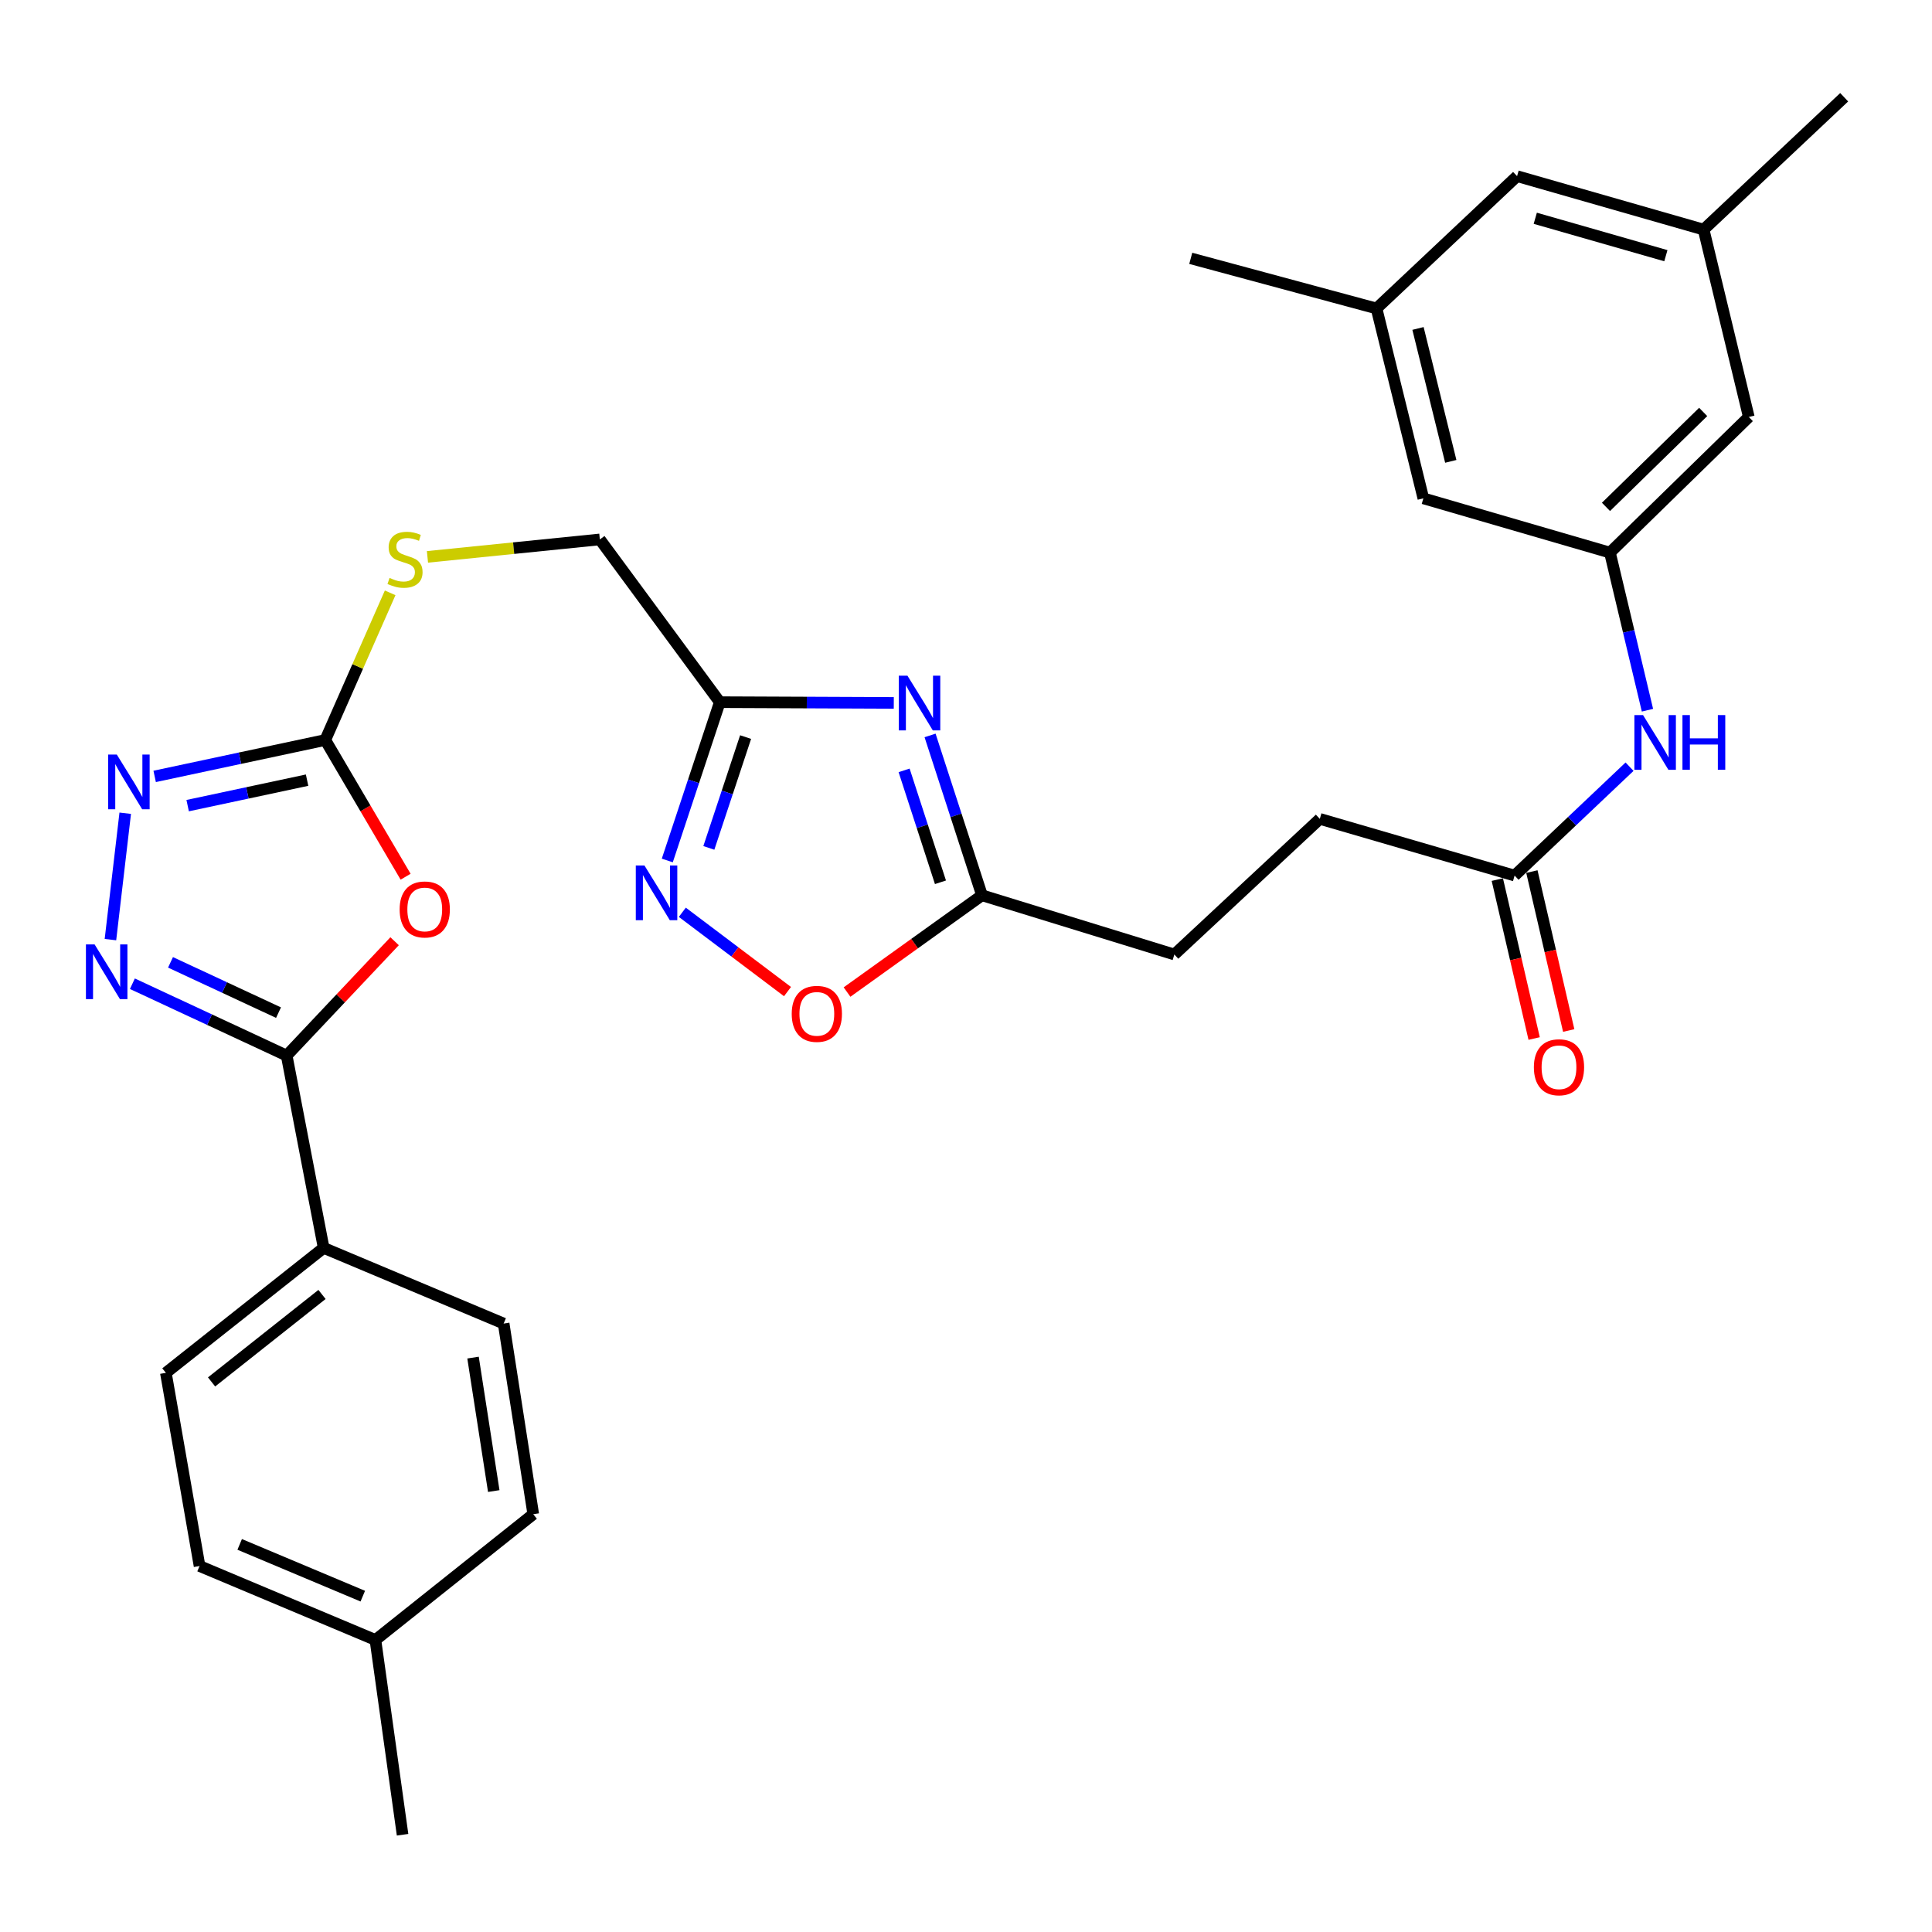 <?xml version='1.0' encoding='iso-8859-1'?>
<svg version='1.1' baseProfile='full'
              xmlns='http://www.w3.org/2000/svg'
                      xmlns:rdkit='http://www.rdkit.org/xml'
                      xmlns:xlink='http://www.w3.org/1999/xlink'
                  xml:space='preserve'
width='1000px' height='1000px' viewBox='0 0 1000 1000'>
<!-- END OF HEADER -->
<rect style='opacity:1.0;fill:#FFFFFF;stroke:none' width='1000' height='1000' x='0' y='0'> </rect>
<path class='bond-0' d='M 204.248,487.18 L 176.316,516.775' style='fill:none;fill-rule:evenodd;stroke:#FF0000;stroke-width:6px;stroke-linecap:butt;stroke-linejoin:miter;stroke-opacity:1' />
<path class='bond-0' d='M 176.316,516.775 L 148.384,546.369' style='fill:none;fill-rule:evenodd;stroke:#000000;stroke-width:6px;stroke-linecap:butt;stroke-linejoin:miter;stroke-opacity:1' />
<path class='bond-3' d='M 209.943,453.787 L 189.152,418.404' style='fill:none;fill-rule:evenodd;stroke:#FF0000;stroke-width:6px;stroke-linecap:butt;stroke-linejoin:miter;stroke-opacity:1' />
<path class='bond-3' d='M 189.152,418.404 L 168.36,383.021' style='fill:none;fill-rule:evenodd;stroke:#000000;stroke-width:6px;stroke-linecap:butt;stroke-linejoin:miter;stroke-opacity:1' />
<path class='bond-1' d='M 148.384,546.369 L 108.455,527.773' style='fill:none;fill-rule:evenodd;stroke:#000000;stroke-width:6px;stroke-linecap:butt;stroke-linejoin:miter;stroke-opacity:1' />
<path class='bond-1' d='M 108.455,527.773 L 68.526,509.178' style='fill:none;fill-rule:evenodd;stroke:#0000FF;stroke-width:6px;stroke-linecap:butt;stroke-linejoin:miter;stroke-opacity:1' />
<path class='bond-1' d='M 144.158,524.143 L 116.208,511.126' style='fill:none;fill-rule:evenodd;stroke:#000000;stroke-width:6px;stroke-linecap:butt;stroke-linejoin:miter;stroke-opacity:1' />
<path class='bond-1' d='M 116.208,511.126 L 88.258,498.109' style='fill:none;fill-rule:evenodd;stroke:#0000FF;stroke-width:6px;stroke-linecap:butt;stroke-linejoin:miter;stroke-opacity:1' />
<path class='bond-10' d='M 148.384,546.369 L 167.523,645.913' style='fill:none;fill-rule:evenodd;stroke:#000000;stroke-width:6px;stroke-linecap:butt;stroke-linejoin:miter;stroke-opacity:1' />
<path class='bond-31' d='M 57.163,486.346 L 64.818,420.926' style='fill:none;fill-rule:evenodd;stroke:#0000FF;stroke-width:6px;stroke-linecap:butt;stroke-linejoin:miter;stroke-opacity:1' />
<path class='bond-2' d='M 462.623,363.825 L 417.596,363.634' style='fill:none;fill-rule:evenodd;stroke:#0000FF;stroke-width:6px;stroke-linecap:butt;stroke-linejoin:miter;stroke-opacity:1' />
<path class='bond-2' d='M 417.596,363.634 L 372.568,363.443' style='fill:none;fill-rule:evenodd;stroke:#000000;stroke-width:6px;stroke-linecap:butt;stroke-linejoin:miter;stroke-opacity:1' />
<path class='bond-7' d='M 481.398,380.658 L 494.838,422.031' style='fill:none;fill-rule:evenodd;stroke:#0000FF;stroke-width:6px;stroke-linecap:butt;stroke-linejoin:miter;stroke-opacity:1' />
<path class='bond-7' d='M 494.838,422.031 L 508.279,463.405' style='fill:none;fill-rule:evenodd;stroke:#000000;stroke-width:6px;stroke-linecap:butt;stroke-linejoin:miter;stroke-opacity:1' />
<path class='bond-7' d='M 467.964,398.744 L 477.373,427.705' style='fill:none;fill-rule:evenodd;stroke:#0000FF;stroke-width:6px;stroke-linecap:butt;stroke-linejoin:miter;stroke-opacity:1' />
<path class='bond-7' d='M 477.373,427.705 L 486.781,456.666' style='fill:none;fill-rule:evenodd;stroke:#000000;stroke-width:6px;stroke-linecap:butt;stroke-linejoin:miter;stroke-opacity:1' />
<path class='bond-4' d='M 168.36,383.021 L 124.207,392.443' style='fill:none;fill-rule:evenodd;stroke:#000000;stroke-width:6px;stroke-linecap:butt;stroke-linejoin:miter;stroke-opacity:1' />
<path class='bond-4' d='M 124.207,392.443 L 80.053,401.865' style='fill:none;fill-rule:evenodd;stroke:#0000FF;stroke-width:6px;stroke-linecap:butt;stroke-linejoin:miter;stroke-opacity:1' />
<path class='bond-4' d='M 158.946,403.807 L 128.039,410.403' style='fill:none;fill-rule:evenodd;stroke:#000000;stroke-width:6px;stroke-linecap:butt;stroke-linejoin:miter;stroke-opacity:1' />
<path class='bond-4' d='M 128.039,410.403 L 97.132,416.998' style='fill:none;fill-rule:evenodd;stroke:#0000FF;stroke-width:6px;stroke-linecap:butt;stroke-linejoin:miter;stroke-opacity:1' />
<path class='bond-13' d='M 168.36,383.021 L 185.154,344.937' style='fill:none;fill-rule:evenodd;stroke:#000000;stroke-width:6px;stroke-linecap:butt;stroke-linejoin:miter;stroke-opacity:1' />
<path class='bond-13' d='M 185.154,344.937 L 201.949,306.853' style='fill:none;fill-rule:evenodd;stroke:#CCCC00;stroke-width:6px;stroke-linecap:butt;stroke-linejoin:miter;stroke-opacity:1' />
<path class='bond-5' d='M 372.568,363.443 L 310.477,279.203' style='fill:none;fill-rule:evenodd;stroke:#000000;stroke-width:6px;stroke-linecap:butt;stroke-linejoin:miter;stroke-opacity:1' />
<path class='bond-6' d='M 372.568,363.443 L 358.978,404.411' style='fill:none;fill-rule:evenodd;stroke:#000000;stroke-width:6px;stroke-linecap:butt;stroke-linejoin:miter;stroke-opacity:1' />
<path class='bond-6' d='M 358.978,404.411 L 345.389,445.38' style='fill:none;fill-rule:evenodd;stroke:#0000FF;stroke-width:6px;stroke-linecap:butt;stroke-linejoin:miter;stroke-opacity:1' />
<path class='bond-6' d='M 385.921,381.515 L 376.409,410.193' style='fill:none;fill-rule:evenodd;stroke:#000000;stroke-width:6px;stroke-linecap:butt;stroke-linejoin:miter;stroke-opacity:1' />
<path class='bond-6' d='M 376.409,410.193 L 366.896,438.871' style='fill:none;fill-rule:evenodd;stroke:#0000FF;stroke-width:6px;stroke-linecap:butt;stroke-linejoin:miter;stroke-opacity:1' />
<path class='bond-8' d='M 353.167,472.195 L 380.39,492.72' style='fill:none;fill-rule:evenodd;stroke:#0000FF;stroke-width:6px;stroke-linecap:butt;stroke-linejoin:miter;stroke-opacity:1' />
<path class='bond-8' d='M 380.39,492.72 L 407.614,513.245' style='fill:none;fill-rule:evenodd;stroke:#FF0000;stroke-width:6px;stroke-linecap:butt;stroke-linejoin:miter;stroke-opacity:1' />
<path class='bond-23' d='M 508.279,463.405 L 607.842,494.052' style='fill:none;fill-rule:evenodd;stroke:#000000;stroke-width:6px;stroke-linecap:butt;stroke-linejoin:miter;stroke-opacity:1' />
<path class='bond-33' d='M 508.279,463.405 L 473.351,488.444' style='fill:none;fill-rule:evenodd;stroke:#000000;stroke-width:6px;stroke-linecap:butt;stroke-linejoin:miter;stroke-opacity:1' />
<path class='bond-33' d='M 473.351,488.444 L 438.424,513.484' style='fill:none;fill-rule:evenodd;stroke:#FF0000;stroke-width:6px;stroke-linecap:butt;stroke-linejoin:miter;stroke-opacity:1' />
<path class='bond-9' d='M 833.302,286.028 L 843.013,326.815' style='fill:none;fill-rule:evenodd;stroke:#000000;stroke-width:6px;stroke-linecap:butt;stroke-linejoin:miter;stroke-opacity:1' />
<path class='bond-9' d='M 843.013,326.815 L 852.723,367.601' style='fill:none;fill-rule:evenodd;stroke:#0000FF;stroke-width:6px;stroke-linecap:butt;stroke-linejoin:miter;stroke-opacity:1' />
<path class='bond-20' d='M 833.302,286.028 L 905.177,215.827' style='fill:none;fill-rule:evenodd;stroke:#000000;stroke-width:6px;stroke-linecap:butt;stroke-linejoin:miter;stroke-opacity:1' />
<path class='bond-20' d='M 831.252,262.361 L 881.564,213.219' style='fill:none;fill-rule:evenodd;stroke:#000000;stroke-width:6px;stroke-linecap:butt;stroke-linejoin:miter;stroke-opacity:1' />
<path class='bond-21' d='M 833.302,286.028 L 736.727,257.941' style='fill:none;fill-rule:evenodd;stroke:#000000;stroke-width:6px;stroke-linecap:butt;stroke-linejoin:miter;stroke-opacity:1' />
<path class='bond-18' d='M 167.523,645.913 L 85.854,710.585' style='fill:none;fill-rule:evenodd;stroke:#000000;stroke-width:6px;stroke-linecap:butt;stroke-linejoin:miter;stroke-opacity:1' />
<path class='bond-18' d='M 166.674,670.01 L 109.505,715.281' style='fill:none;fill-rule:evenodd;stroke:#000000;stroke-width:6px;stroke-linecap:butt;stroke-linejoin:miter;stroke-opacity:1' />
<path class='bond-19' d='M 167.523,645.913 L 260.69,685.069' style='fill:none;fill-rule:evenodd;stroke:#000000;stroke-width:6px;stroke-linecap:butt;stroke-linejoin:miter;stroke-opacity:1' />
<path class='bond-11' d='M 783.954,453.202 L 683.135,423.85' style='fill:none;fill-rule:evenodd;stroke:#000000;stroke-width:6px;stroke-linecap:butt;stroke-linejoin:miter;stroke-opacity:1' />
<path class='bond-12' d='M 783.954,453.202 L 813.702,425.018' style='fill:none;fill-rule:evenodd;stroke:#000000;stroke-width:6px;stroke-linecap:butt;stroke-linejoin:miter;stroke-opacity:1' />
<path class='bond-12' d='M 813.702,425.018 L 843.451,396.835' style='fill:none;fill-rule:evenodd;stroke:#0000FF;stroke-width:6px;stroke-linecap:butt;stroke-linejoin:miter;stroke-opacity:1' />
<path class='bond-14' d='M 775.009,455.276 L 784.542,496.406' style='fill:none;fill-rule:evenodd;stroke:#000000;stroke-width:6px;stroke-linecap:butt;stroke-linejoin:miter;stroke-opacity:1' />
<path class='bond-14' d='M 784.542,496.406 L 794.075,537.537' style='fill:none;fill-rule:evenodd;stroke:#FF0000;stroke-width:6px;stroke-linecap:butt;stroke-linejoin:miter;stroke-opacity:1' />
<path class='bond-14' d='M 792.899,451.129 L 802.432,492.26' style='fill:none;fill-rule:evenodd;stroke:#000000;stroke-width:6px;stroke-linecap:butt;stroke-linejoin:miter;stroke-opacity:1' />
<path class='bond-14' d='M 802.432,492.26 L 811.965,533.39' style='fill:none;fill-rule:evenodd;stroke:#FF0000;stroke-width:6px;stroke-linecap:butt;stroke-linejoin:miter;stroke-opacity:1' />
<path class='bond-15' d='M 221.252,288.239 L 265.865,283.721' style='fill:none;fill-rule:evenodd;stroke:#CCCC00;stroke-width:6px;stroke-linecap:butt;stroke-linejoin:miter;stroke-opacity:1' />
<path class='bond-15' d='M 265.865,283.721 L 310.477,279.203' style='fill:none;fill-rule:evenodd;stroke:#000000;stroke-width:6px;stroke-linecap:butt;stroke-linejoin:miter;stroke-opacity:1' />
<path class='bond-16' d='M 712.487,159.663 L 736.727,257.941' style='fill:none;fill-rule:evenodd;stroke:#000000;stroke-width:6px;stroke-linecap:butt;stroke-linejoin:miter;stroke-opacity:1' />
<path class='bond-16' d='M 733.953,170.007 L 750.921,238.802' style='fill:none;fill-rule:evenodd;stroke:#000000;stroke-width:6px;stroke-linecap:butt;stroke-linejoin:miter;stroke-opacity:1' />
<path class='bond-22' d='M 712.487,159.663 L 785.229,91.175' style='fill:none;fill-rule:evenodd;stroke:#000000;stroke-width:6px;stroke-linecap:butt;stroke-linejoin:miter;stroke-opacity:1' />
<path class='bond-29' d='M 712.487,159.663 L 616.331,133.719' style='fill:none;fill-rule:evenodd;stroke:#000000;stroke-width:6px;stroke-linecap:butt;stroke-linejoin:miter;stroke-opacity:1' />
<path class='bond-17' d='M 881.793,118.844 L 905.177,215.827' style='fill:none;fill-rule:evenodd;stroke:#000000;stroke-width:6px;stroke-linecap:butt;stroke-linejoin:miter;stroke-opacity:1' />
<path class='bond-28' d='M 881.793,118.844 L 954.545,50.336' style='fill:none;fill-rule:evenodd;stroke:#000000;stroke-width:6px;stroke-linecap:butt;stroke-linejoin:miter;stroke-opacity:1' />
<path class='bond-34' d='M 881.793,118.844 L 785.229,91.175' style='fill:none;fill-rule:evenodd;stroke:#000000;stroke-width:6px;stroke-linecap:butt;stroke-linejoin:miter;stroke-opacity:1' />
<path class='bond-34' d='M 862.25,132.347 L 794.655,112.979' style='fill:none;fill-rule:evenodd;stroke:#000000;stroke-width:6px;stroke-linecap:butt;stroke-linejoin:miter;stroke-opacity:1' />
<path class='bond-26' d='M 85.854,710.585 L 103.29,810.567' style='fill:none;fill-rule:evenodd;stroke:#000000;stroke-width:6px;stroke-linecap:butt;stroke-linejoin:miter;stroke-opacity:1' />
<path class='bond-25' d='M 260.69,685.069 L 276.014,783.755' style='fill:none;fill-rule:evenodd;stroke:#000000;stroke-width:6px;stroke-linecap:butt;stroke-linejoin:miter;stroke-opacity:1' />
<path class='bond-25' d='M 244.842,702.69 L 255.569,771.77' style='fill:none;fill-rule:evenodd;stroke:#000000;stroke-width:6px;stroke-linecap:butt;stroke-linejoin:miter;stroke-opacity:1' />
<path class='bond-24' d='M 607.842,494.052 L 683.135,423.85' style='fill:none;fill-rule:evenodd;stroke:#000000;stroke-width:6px;stroke-linecap:butt;stroke-linejoin:miter;stroke-opacity:1' />
<path class='bond-27' d='M 276.014,783.755 L 194.315,848.835' style='fill:none;fill-rule:evenodd;stroke:#000000;stroke-width:6px;stroke-linecap:butt;stroke-linejoin:miter;stroke-opacity:1' />
<path class='bond-32' d='M 103.29,810.567 L 194.315,848.835' style='fill:none;fill-rule:evenodd;stroke:#000000;stroke-width:6px;stroke-linecap:butt;stroke-linejoin:miter;stroke-opacity:1' />
<path class='bond-32' d='M 124.061,799.378 L 187.778,826.166' style='fill:none;fill-rule:evenodd;stroke:#000000;stroke-width:6px;stroke-linecap:butt;stroke-linejoin:miter;stroke-opacity:1' />
<path class='bond-30' d='M 194.315,848.835 L 208.373,949.664' style='fill:none;fill-rule:evenodd;stroke:#000000;stroke-width:6px;stroke-linecap:butt;stroke-linejoin:miter;stroke-opacity:1' />
<path  class='atom-0' d='M 206.851 470.728
Q 206.851 463.928, 210.211 460.128
Q 213.571 456.328, 219.851 456.328
Q 226.131 456.328, 229.491 460.128
Q 232.851 463.928, 232.851 470.728
Q 232.851 477.608, 229.451 481.528
Q 226.051 485.408, 219.851 485.408
Q 213.611 485.408, 210.211 481.528
Q 206.851 477.648, 206.851 470.728
M 219.851 482.208
Q 224.171 482.208, 226.491 479.328
Q 228.851 476.408, 228.851 470.728
Q 228.851 465.168, 226.491 462.368
Q 224.171 459.528, 219.851 459.528
Q 215.531 459.528, 213.171 462.328
Q 210.851 465.128, 210.851 470.728
Q 210.851 476.448, 213.171 479.328
Q 215.531 482.208, 219.851 482.208
' fill='#FF0000'/>
<path  class='atom-2' d='M 48.957 488.819
L 58.237 503.819
Q 59.157 505.299, 60.637 507.979
Q 62.117 510.659, 62.197 510.819
L 62.197 488.819
L 65.957 488.819
L 65.957 517.139
L 62.077 517.139
L 52.117 500.739
Q 50.957 498.819, 49.717 496.619
Q 48.517 494.419, 48.157 493.739
L 48.157 517.139
L 44.477 517.139
L 44.477 488.819
L 48.957 488.819
' fill='#0000FF'/>
<path  class='atom-3' d='M 469.688 349.722
L 478.968 364.722
Q 479.888 366.202, 481.368 368.882
Q 482.848 371.562, 482.928 371.722
L 482.928 349.722
L 486.688 349.722
L 486.688 378.042
L 482.808 378.042
L 472.848 361.642
Q 471.688 359.722, 470.448 357.522
Q 469.248 355.322, 468.888 354.642
L 468.888 378.042
L 465.208 378.042
L 465.208 349.722
L 469.688 349.722
' fill='#0000FF'/>
<path  class='atom-5' d='M 60.455 390.551
L 69.735 405.551
Q 70.655 407.031, 72.135 409.711
Q 73.615 412.391, 73.695 412.551
L 73.695 390.551
L 77.455 390.551
L 77.455 418.871
L 73.575 418.871
L 63.615 402.471
Q 62.455 400.551, 61.215 398.351
Q 60.015 396.151, 59.655 395.471
L 59.655 418.871
L 55.975 418.871
L 55.975 390.551
L 60.455 390.551
' fill='#0000FF'/>
<path  class='atom-7' d='M 333.569 447.979
L 342.849 462.979
Q 343.769 464.459, 345.249 467.139
Q 346.729 469.819, 346.809 469.979
L 346.809 447.979
L 350.569 447.979
L 350.569 476.299
L 346.689 476.299
L 336.729 459.899
Q 335.569 457.979, 334.329 455.779
Q 333.129 453.579, 332.769 452.899
L 332.769 476.299
L 329.089 476.299
L 329.089 447.979
L 333.569 447.979
' fill='#0000FF'/>
<path  class='atom-9' d='M 409.794 524.769
Q 409.794 517.969, 413.154 514.169
Q 416.514 510.369, 422.794 510.369
Q 429.074 510.369, 432.434 514.169
Q 435.794 517.969, 435.794 524.769
Q 435.794 531.649, 432.394 535.569
Q 428.994 539.449, 422.794 539.449
Q 416.554 539.449, 413.154 535.569
Q 409.794 531.689, 409.794 524.769
M 422.794 536.249
Q 427.114 536.249, 429.434 533.369
Q 431.794 530.449, 431.794 524.769
Q 431.794 519.209, 429.434 516.409
Q 427.114 513.569, 422.794 513.569
Q 418.474 513.569, 416.114 516.369
Q 413.794 519.169, 413.794 524.769
Q 413.794 530.489, 416.114 533.369
Q 418.474 536.249, 422.794 536.249
' fill='#FF0000'/>
<path  class='atom-13' d='M 850.436 370.126
L 859.716 385.126
Q 860.636 386.606, 862.116 389.286
Q 863.596 391.966, 863.676 392.126
L 863.676 370.126
L 867.436 370.126
L 867.436 398.446
L 863.556 398.446
L 853.596 382.046
Q 852.436 380.126, 851.196 377.926
Q 849.996 375.726, 849.636 375.046
L 849.636 398.446
L 845.956 398.446
L 845.956 370.126
L 850.436 370.126
' fill='#0000FF'/>
<path  class='atom-13' d='M 870.836 370.126
L 874.676 370.126
L 874.676 382.166
L 889.156 382.166
L 889.156 370.126
L 892.996 370.126
L 892.996 398.446
L 889.156 398.446
L 889.156 385.366
L 874.676 385.366
L 874.676 398.446
L 870.836 398.446
L 870.836 370.126
' fill='#0000FF'/>
<path  class='atom-14' d='M 201.638 299.135
Q 201.958 299.255, 203.278 299.815
Q 204.598 300.375, 206.038 300.735
Q 207.518 301.055, 208.958 301.055
Q 211.638 301.055, 213.198 299.775
Q 214.758 298.455, 214.758 296.175
Q 214.758 294.615, 213.958 293.655
Q 213.198 292.695, 211.998 292.175
Q 210.798 291.655, 208.798 291.055
Q 206.278 290.295, 204.758 289.575
Q 203.278 288.855, 202.198 287.335
Q 201.158 285.815, 201.158 283.255
Q 201.158 279.695, 203.558 277.495
Q 205.998 275.295, 210.798 275.295
Q 214.078 275.295, 217.798 276.855
L 216.878 279.935
Q 213.478 278.535, 210.918 278.535
Q 208.158 278.535, 206.638 279.695
Q 205.118 280.815, 205.158 282.775
Q 205.158 284.295, 205.918 285.215
Q 206.718 286.135, 207.838 286.655
Q 208.998 287.175, 210.918 287.775
Q 213.478 288.575, 214.998 289.375
Q 216.518 290.175, 217.598 291.815
Q 218.718 293.415, 218.718 296.175
Q 218.718 300.095, 216.078 302.215
Q 213.478 304.295, 209.118 304.295
Q 206.598 304.295, 204.678 303.735
Q 202.798 303.215, 200.558 302.295
L 201.638 299.135
' fill='#CCCC00'/>
<path  class='atom-15' d='M 793.929 552.407
Q 793.929 545.607, 797.289 541.807
Q 800.649 538.007, 806.929 538.007
Q 813.209 538.007, 816.569 541.807
Q 819.929 545.607, 819.929 552.407
Q 819.929 559.287, 816.529 563.207
Q 813.129 567.087, 806.929 567.087
Q 800.689 567.087, 797.289 563.207
Q 793.929 559.327, 793.929 552.407
M 806.929 563.887
Q 811.249 563.887, 813.569 561.007
Q 815.929 558.087, 815.929 552.407
Q 815.929 546.847, 813.569 544.047
Q 811.249 541.207, 806.929 541.207
Q 802.609 541.207, 800.249 544.007
Q 797.929 546.807, 797.929 552.407
Q 797.929 558.127, 800.249 561.007
Q 802.609 563.887, 806.929 563.887
' fill='#FF0000'/>
</svg>
